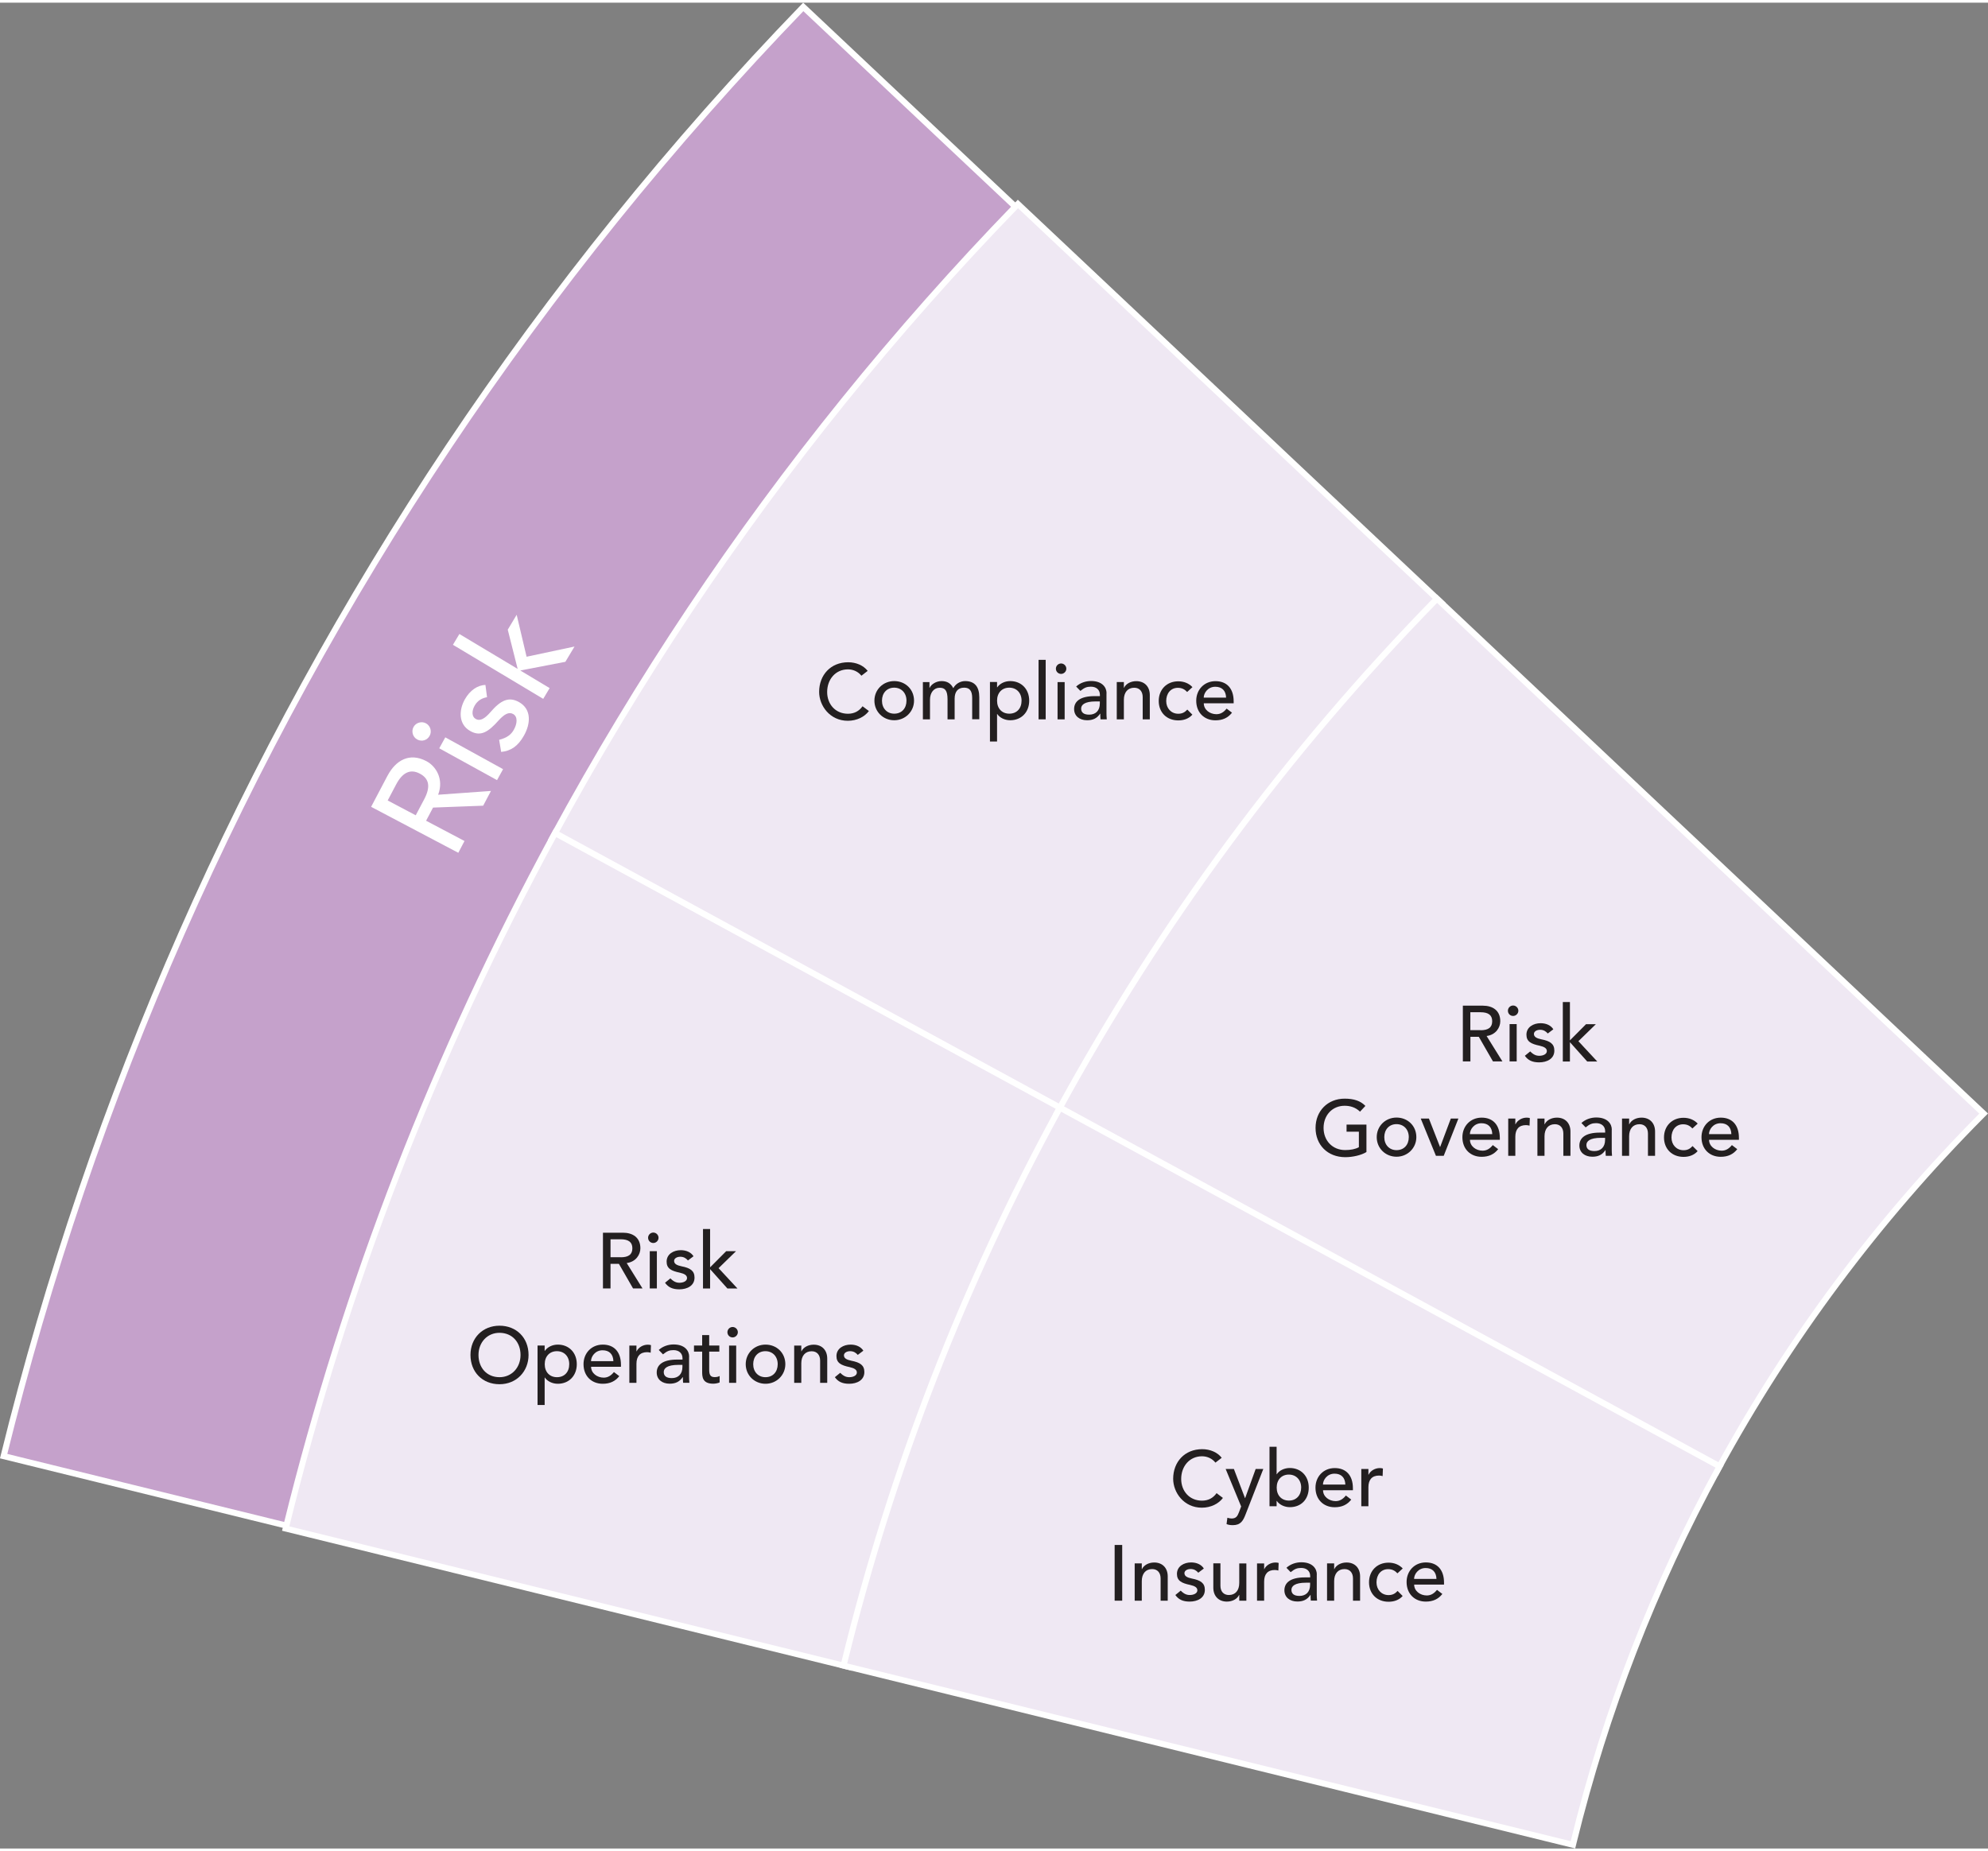 <?xml version="1.0" encoding="UTF-8"?><svg xmlns="http://www.w3.org/2000/svg" id="Isolation_Mode685c5a68192a9" data-name="Isolation Mode" viewBox="0 0 262.91 244.14" aria-hidden="true" width="262px" height="244px">
  <rect x="0" y="0" width="262.91" height="244.14" fill="#808080" stroke="none"/>
  <defs><linearGradient class="cerosgradient" data-cerosgradient="true" id="CerosGradient_id1c03eed2c" gradientUnits="userSpaceOnUse" x1="50%" y1="100%" x2="50%" y2="0%"><stop offset="0%" stop-color="#d1d1d1"/><stop offset="100%" stop-color="#d1d1d1"/></linearGradient><linearGradient/>
    <style>
      .cls-1-685c5a68192a9{
        fill: none;
      }

      .cls-2-685c5a68192a9{
        fill: #231f20;
      }

      .cls-3-685c5a68192a9{
        fill: #fff;
      }

      .cls-4-685c5a68192a9{
        fill: #efe8f3;
      }

      .cls-5-685c5a68192a9{
        fill: #c5a1cb;
        stroke: #fff;
        stroke-miterlimit: 10;
        stroke-width: .8px;
      }
    </style>
  </defs>
  <path class="cls-5-685c5a68192a9" d="M73.55,110.36l66.78,36.32c13.45-24.67,30.19-47.28,49.65-67.23L106.23.56c-17.46,18.08-33.14,37.56-46.92,58.18C32.03,99.58,12.16,144.83.48,192.24l111.56,27.42c6.31-25.76,15.9-50.24,28.29-72.97l-66.78-36.32Z"/>
  <path class="cls-5-685c5a68192a9" d="M261.69,147.01l-71.71-67.55c-19.46,19.95-36.21,42.56-49.65,67.23l86.54,47.07c9.38-17.21,21.13-32.94,34.82-46.75Z"/>
  <path class="cls-5-685c5a68192a9" d="M140.33,146.69c-12.39,22.73-21.98,47.2-28.29,72.97l95.68,23.51c4.27-17.45,10.76-34.02,19.15-49.41l-86.54-47.07Z"/>
  <g>
    <path class="cls-4-685c5a68192a9" d="M73.02,110.53l.19-.35c5.61-10.33,11.7-20.42,18.1-30.01,12.65-18.93,27.13-36.85,43.04-53.26l.27-.28,56,52.75-.29.29c-19.56,20.04-36.27,42.66-49.65,67.21l-.19.35-67.47-36.7Z"/>
    <path class="cls-3-685c5a68192a9" d="M134.64,27.19l55.42,52.2c-19.49,19.97-36.26,42.6-49.72,67.3l-66.77-36.32c5.56-10.24,11.58-20.25,18.08-29.98,12.61-18.87,26.98-36.69,42.99-53.21M134.61,26.06l-.55.57c-15.92,16.43-30.42,34.37-43.08,53.32-6.41,9.59-12.51,19.7-18.12,30.04l-.38.7.7.38,66.77,36.32.7.38.38-.7c13.37-24.53,30.05-47.11,49.59-67.12l.57-.58-.59-.56-55.42-52.2-.57-.54h0Z"/>
  </g>
  <g>
    <path class="cls-4-685c5a68192a9" d="M37.78,201.82l.1-.39c7.82-31.76,19.71-62.46,35.34-91.25l.19-.35,67.47,36.7-.19.35c-12.54,23-22.04,47.52-28.25,72.87l-.09.39-74.56-18.32Z"/>
    <path class="cls-3-685c5a68192a9" d="M73.56,110.37l66.77,36.32c-12.39,22.73-21.98,47.2-28.29,72.97l-73.78-18.13c7.81-31.73,19.68-62.38,35.3-91.15M73.24,109.29l-.38.7c-15.64,28.82-27.54,59.55-35.37,91.34l-.19.78.78.19,73.78,18.13.78.19.19-.78c6.2-25.32,15.69-49.8,28.21-72.78l.38-.7-.7-.38-66.77-36.32-.7-.38h0Z"/>
  </g>
  <g>
    <path class="cls-4-685c5a68192a9" d="M139.79,146.85l.19-.35c13.42-24.62,30.17-47.29,49.79-67.39l.27-.28,72.29,68.1-.29.29c-13.77,13.87-25.49,29.59-34.83,46.73l-.19.35-87.24-47.45Z"/>
    <path class="cls-3-685c5a68192a9" d="M190.05,79.39l71.71,67.55c-13.72,13.82-25.5,29.58-34.89,46.82l-86.54-47.07c13.46-24.7,30.23-47.33,49.72-67.3M190.03,78.27l-.55.56c-19.64,20.12-36.41,42.82-49.85,67.48l-.38.7.7.38,86.54,47.07.7.38.38-.7c9.32-17.1,21.01-32.79,34.76-46.64l.58-.58-.6-.56-71.71-67.55-.57-.54h0Z"/>
  </g>
  <g>
    <path class="cls-4-685c5a68192a9" d="M111.56,219.95l.1-.39c6.23-25.42,15.76-50,28.33-73.06l.19-.35,87.24,47.45-.19.35c-8.48,15.56-14.91,32.15-19.11,49.32l-.09.39-96.46-23.7Z"/>
    <path class="cls-3-685c5a68192a9" d="M140.33,146.69l86.54,47.07c-8.39,15.39-14.88,31.97-19.15,49.41l-95.68-23.51c6.31-25.76,15.9-50.24,28.29-72.97M140.01,145.6l-.38.7c-12.59,23.09-22.13,47.71-28.36,73.16l-.19.78.78.19,95.68,23.51.78.19.19-.78c4.2-17.14,10.61-33.7,19.07-49.22l.38-.7-.7-.38-86.54-47.07-.7-.38h0Z"/>
  </g>
  <g>
    <path class="cls-3-685c5a68192a9" d="M51.26,102.23c1.06-2,2.88-3.1,5.13-1.91,1.27.67,2.33,2.37,1.56,4.42v.02s6.98-.5,6.98-.5l-1.03,1.95-6.63.25-.92,1.74,5.08,2.68-.82,1.56-11.53-6.08,2.18-4.14ZM56.1,105.36c.85-1.61.69-2.72-.58-3.39-1.25-.66-2.29-.16-3.13,1.43l-1.12,2.12,3.71,1.96,1.12-2.12Z"/>
    <path class="cls-3-685c5a68192a9" d="M56.34,95.32c.6.33.79,1.09.48,1.65-.33.6-1.05.81-1.65.48-.6-.33-.79-1.09-.48-1.65.32-.58,1.07-.8,1.65-.48ZM58.89,97.17l7.64,4.21-.8,1.45-7.64-4.21.8-1.45Z"/>
    <path class="cls-3-685c5a68192a9" d="M64.2,90.26l.21,1.6c-.62.11-1.23.4-1.64,1.12-.41.72-.37,1.46.13,1.75.62.36,1.26-.09,1.94-.87,1.38-1.6,2.44-2.12,3.82-1.34,1.66.95,1.52,2.86.62,4.44-.79,1.39-1.72,2.01-3,2.14l-.27-1.6c1.05-.27,1.59-.7,1.94-1.33.46-.8.54-1.73-.08-2.08-.58-.33-1.18.03-1.91.82-1.38,1.56-2.4,2.21-3.78,1.42-1.57-.89-1.51-2.77-.69-4.21.66-1.15,1.65-1.86,2.73-1.88Z"/>
    <path class="cls-3-685c5a68192a9" d="M60.75,83.5l7.71,4.62-1.31-5.19,1.18-1.97,1.31,5.55,6.34-1.35-1.21,2.02-5.96,1.15,3.88,2.33-.85,1.42-11.94-7.15.85-1.42Z"/>
  </g>
  <g>
    <path class="cls-2-685c5a68192a9" d="M114.75,88.38l-.83.64c-.44-.55-1.09-.84-1.78-.84-1.64,0-2.75,1.32-2.75,3,0,1.58,1.07,2.87,2.75,2.87.85,0,1.48-.36,1.93-.99l.84.63c-.57.77-1.6,1.29-2.79,1.29-2.37,0-3.79-2-3.79-3.82,0-2.23,1.52-3.92,3.84-3.92,1.04,0,2.01.41,2.58,1.14Z"/>
    <path class="cls-2-685c5a68192a9" d="M120.88,92.32c0,1.44-1.16,2.59-2.62,2.59s-2.62-1.12-2.62-2.59,1.16-2.59,2.62-2.59,2.62,1.08,2.62,2.59ZM118.26,94.04c.98,0,1.62-.7,1.62-1.72s-.67-1.72-1.63-1.72-1.61.71-1.61,1.72.66,1.72,1.62,1.72Z"/>
    <path class="cls-2-685c5a68192a9" d="M126.08,90.65c.31-.57.92-.92,1.56-.92,1.25,0,1.87.74,1.87,2.14v2.91h-.94v-2.8c0-.97-.34-1.38-1.06-1.38-.84,0-1.26.55-1.26,1.45v2.74h-.94v-2.65c0-1.17-.34-1.53-1.04-1.53-.77,0-1.28.65-1.28,1.58v2.6h-.94v-4.93h.87v.77h.02c.2-.46.85-.9,1.58-.9s1.22.3,1.54.92Z"/>
    <path class="cls-2-685c5a68192a9" d="M136.11,92.32c0,1.52-1.03,2.59-2.51,2.59-.72,0-1.39-.33-1.72-.83h-.02v3.64h-.94v-7.87h.94v.71h.02c.37-.53,1.02-.83,1.73-.83,1.44,0,2.5,1.04,2.5,2.59ZM133.48,94.04c.98,0,1.62-.68,1.62-1.72s-.67-1.72-1.63-1.72-1.61.68-1.61,1.72.65,1.72,1.62,1.72Z"/>
    <path class="cls-2-685c5a68192a9" d="M138.29,86.92v7.87h-.94v-7.87h.94Z"/>
    <path class="cls-2-685c5a68192a9" d="M141.02,88.09c0,.38-.32.69-.69.69-.38,0-.69-.3-.69-.69s.32-.69.69-.69.69.31.69.69ZM140.8,89.86v4.93h-.94v-4.93h.94Z"/>
    <path class="cls-2-685c5a68192a9" d="M146.33,91.35v2.64c0,.15.01.54.04.8h-.83c-.02-.25-.03-.46-.03-.75h-.02c-.43.64-.98.87-1.73.87-.99,0-1.71-.56-1.71-1.48,0-.99.77-1.71,2.71-1.71h.7v-.18c0-.67-.49-1.07-1.19-1.07-.53,0-.85.12-1.39.56l-.56-.58c.52-.48,1.25-.73,1.96-.73,1.49,0,2.06.84,2.06,1.61ZM144.05,94.17c.84,0,1.4-.52,1.4-1.48v-.27h-.53c-1.52,0-1.94.47-1.94.95,0,.51.34.8,1.06.8Z"/>
    <path class="cls-2-685c5a68192a9" d="M152.06,91.57v3.22h-.94v-2.94c0-.76-.42-1.24-1.12-1.24-.86,0-1.37.61-1.37,1.6v2.58h-.94v-4.93h.94v.76h.02c.26-.55.91-.88,1.62-.88,1.1,0,1.79.73,1.79,1.84Z"/>
    <path class="cls-2-685c5a68192a9" d="M157.71,90.52l-.71.65c-.34-.36-.71-.55-1.23-.55-.94,0-1.54.73-1.54,1.75,0,.96.66,1.68,1.59,1.68.53,0,.87-.19,1.2-.55l.67.67c-.49.55-1.16.76-1.87.76-1.52,0-2.58-1.05-2.58-2.57s1.07-2.6,2.58-2.6c.72,0,1.4.25,1.89.78Z"/>
    <path class="cls-2-685c5a68192a9" d="M163.15,92.41v.26h-3.95c0,.85.8,1.44,1.67,1.44.57,0,.99-.29,1.35-.74l.71.54c-.53.68-1.24,1.01-2.19,1.01-1.47,0-2.54-1.02-2.54-2.59,0-1.46,1.05-2.59,2.55-2.59s2.4.97,2.4,2.67ZM162.15,91.92c-.03-.93-.55-1.44-1.43-1.44-.99,0-1.53.84-1.53,1.44h2.96Z"/>
  </g>
  <g>
    <path class="cls-2-685c5a68192a9" d="M161.57,192.46l-.83.64c-.44-.55-1.09-.84-1.78-.84-1.64,0-2.75,1.32-2.75,3,0,1.58,1.07,2.87,2.75,2.87.85,0,1.48-.36,1.93-.99l.84.63c-.57.77-1.6,1.29-2.79,1.29-2.37,0-3.79-2-3.79-3.82,0-2.23,1.52-3.92,3.84-3.92,1.04,0,2.01.41,2.58,1.14Z"/>
    <path class="cls-2-685c5a68192a9" d="M163.18,193.94l1.47,3.85h.02l1.39-3.85h1.01l-2.33,5.97c-.34.9-.68,1.46-1.7,1.46-.29,0-.57-.03-.83-.14l.11-.84c.19.06.38.1.56.1.58,0,.77-.3.97-.82l.29-.77-2.05-4.96h1.08Z"/>
    <path class="cls-2-685c5a68192a9" d="M168.83,191v3.64h.02c.33-.52,1.03-.83,1.72-.83,1.47,0,2.51,1.06,2.51,2.59s-.98,2.59-2.5,2.59c-.68,0-1.36-.3-1.73-.83h-.02v.71h-.94v-7.87h.94ZM170.46,198.12c.98,0,1.62-.71,1.62-1.72s-.67-1.72-1.63-1.72-1.61.68-1.61,1.72.65,1.72,1.62,1.72Z"/>
    <path class="cls-2-685c5a68192a9" d="M178.92,196.49v.26h-3.95c0,.85.8,1.44,1.67,1.44.57,0,.99-.29,1.35-.74l.71.54c-.53.68-1.24,1.01-2.19,1.01-1.47,0-2.54-1.02-2.54-2.59,0-1.46,1.05-2.59,2.55-2.59s2.4.97,2.4,2.67ZM177.92,196c-.03-.93-.55-1.44-1.43-1.44-.99,0-1.53.84-1.53,1.44h2.96Z"/>
    <path class="cls-2-685c5a68192a9" d="M182.89,193.87l-.04,1.01c-.16-.04-.3-.07-.47-.07-.93,0-1.41.54-1.41,1.54v2.52h-.94v-4.93h.94v.76h.02c.25-.53.86-.88,1.48-.88.16,0,.31.02.42.06Z"/>
    <path class="cls-2-685c5a68192a9" d="M148.41,203.99v7.37h-1v-7.37h1Z"/>
    <path class="cls-2-685c5a68192a9" d="M154.43,208.14v3.22h-.94v-2.94c0-.76-.42-1.24-1.12-1.24-.86,0-1.37.61-1.37,1.6v2.58h-.94v-4.93h.94v.76h.02c.26-.55.91-.88,1.62-.88,1.1,0,1.79.73,1.79,1.84Z"/>
    <path class="cls-2-685c5a68192a9" d="M159.2,207.11l-.73.55c-.23-.27-.54-.49-1.01-.49s-.82.23-.82.55c0,.41.4.59.97.71,1.18.23,1.73.6,1.73,1.5,0,1.08-.98,1.55-2.01,1.55-.91,0-1.47-.28-1.89-.87l.71-.58c.43.44.79.58,1.2.58.52,0,1-.22,1-.62,0-.38-.34-.57-.94-.71-1.16-.24-1.76-.56-1.76-1.46,0-1.02.94-1.52,1.87-1.52.75,0,1.37.29,1.69.81Z"/>
    <path class="cls-2-685c5a68192a9" d="M161.4,206.42v2.96c0,.77.43,1.23,1.12,1.23.87,0,1.37-.62,1.37-1.6v-2.58h.94v4.93h-.94v-.76h-.02c-.26.55-.9.88-1.62.88-1.09,0-1.79-.73-1.79-1.84v-3.22h.94Z"/>
    <path class="cls-2-685c5a68192a9" d="M169.1,206.36l-.04,1.01c-.16-.04-.3-.07-.47-.07-.93,0-1.41.54-1.41,1.54v2.52h-.94v-4.93h.94v.76h.02c.25-.53.86-.88,1.48-.88.16,0,.31.02.42.06Z"/>
    <path class="cls-2-685c5a68192a9" d="M174.14,207.91v2.64c0,.15.01.54.04.8h-.83c-.02-.25-.03-.46-.03-.75h-.02c-.43.64-.98.87-1.73.87-.99,0-1.71-.56-1.71-1.48,0-.99.77-1.71,2.71-1.71h.7v-.18c0-.67-.49-1.07-1.19-1.07-.53,0-.85.12-1.39.56l-.56-.58c.52-.48,1.25-.73,1.96-.73,1.49,0,2.06.84,2.06,1.61ZM171.86,210.73c.84,0,1.4-.52,1.4-1.48v-.27h-.53c-1.52,0-1.94.47-1.94.95,0,.51.34.8,1.06.8Z"/>
    <path class="cls-2-685c5a68192a9" d="M179.87,208.14v3.22h-.94v-2.94c0-.76-.42-1.24-1.12-1.24-.86,0-1.37.61-1.37,1.6v2.58h-.94v-4.93h.94v.76h.02c.26-.55.91-.88,1.62-.88,1.1,0,1.79.73,1.79,1.84Z"/>
    <path class="cls-2-685c5a68192a9" d="M185.52,207.09l-.71.65c-.34-.36-.71-.55-1.23-.55-.94,0-1.54.73-1.54,1.75,0,.96.66,1.68,1.59,1.68.53,0,.87-.19,1.2-.55l.67.67c-.49.55-1.16.76-1.87.76-1.52,0-2.58-1.05-2.58-2.57s1.07-2.6,2.58-2.6c.72,0,1.4.25,1.89.78Z"/>
    <path class="cls-2-685c5a68192a9" d="M190.97,208.97v.26h-3.95c0,.85.8,1.44,1.67,1.44.57,0,.99-.29,1.35-.74l.71.54c-.53.68-1.24,1.01-2.19,1.01-1.47,0-2.54-1.02-2.54-2.59,0-1.46,1.05-2.59,2.55-2.59s2.4.97,2.4,2.67ZM189.97,208.48c-.03-.93-.55-1.44-1.43-1.44-.99,0-1.53.84-1.53,1.44h2.96Z"/>
  </g>
  <g>
    <path class="cls-2-685c5a68192a9" d="M82.38,162.69c1.28,0,2.31.62,2.31,2.06,0,.81-.57,1.79-1.8,1.95h-.01l2.09,3.36h-1.25l-1.87-3.25h-1.11v3.25h-1v-7.37h2.64ZM82.09,165.94c1.03,0,1.54-.37,1.54-1.19s-.52-1.19-1.54-1.19h-1.35v2.37h1.35Z"/>
    <path class="cls-2-685c5a68192a9" d="M87.09,163.36c0,.38-.32.69-.69.69-.38,0-.69-.3-.69-.69s.32-.69.69-.69.69.31.69.69ZM86.87,165.13v4.93h-.94v-4.93h.94Z"/>
    <path class="cls-2-685c5a68192a9" d="M91.71,165.81l-.73.55c-.23-.27-.54-.49-1.01-.49s-.82.23-.82.55c0,.41.4.59.97.71,1.18.23,1.73.6,1.73,1.5,0,1.08-.98,1.55-2.01,1.55-.91,0-1.47-.28-1.89-.87l.71-.58c.43.44.79.58,1.2.58.52,0,1-.22,1-.62,0-.37-.34-.57-.94-.71-1.16-.24-1.76-.56-1.76-1.46,0-1.02.94-1.52,1.87-1.52.75,0,1.37.29,1.69.81Z"/>
    <path class="cls-2-685c5a68192a9" d="M93.91,162.19v5.08l2.13-2.14h1.3l-2.31,2.25,2.5,2.69h-1.33l-2.29-2.56v2.56h-.94v-7.87h.94Z"/>
    <path class="cls-2-685c5a68192a9" d="M69.9,178.86c0,2.16-1.58,3.87-3.84,3.87s-3.84-1.61-3.84-3.87,1.63-3.87,3.84-3.87,3.84,1.57,3.84,3.87ZM66.06,181.8c1.61,0,2.78-1.26,2.78-2.94s-1.09-2.93-2.79-2.93c-1.6,0-2.77,1.26-2.77,2.93s1.08,2.94,2.78,2.94Z"/>
    <path class="cls-2-685c5a68192a9" d="M76.28,180.08c0,1.52-1.03,2.59-2.51,2.59-.72,0-1.39-.33-1.72-.83h-.02v3.64h-.94v-7.87h.94v.71h.02c.37-.53,1.02-.83,1.73-.83,1.44,0,2.5,1.04,2.5,2.59ZM73.66,181.8c.98,0,1.62-.68,1.62-1.72s-.67-1.72-1.63-1.72-1.61.68-1.61,1.72.65,1.72,1.62,1.72Z"/>
    <path class="cls-2-685c5a68192a9" d="M82.12,180.16v.26h-3.95c0,.85.8,1.44,1.67,1.44.57,0,.99-.29,1.35-.74l.71.54c-.53.68-1.24,1.01-2.19,1.01-1.47,0-2.54-1.02-2.54-2.59,0-1.46,1.05-2.59,2.55-2.59s2.4.97,2.4,2.67ZM81.12,179.68c-.03-.93-.55-1.44-1.43-1.44-.99,0-1.53.84-1.53,1.44h2.96Z"/>
    <path class="cls-2-685c5a68192a9" d="M86.09,177.55l-.04,1.01c-.16-.04-.3-.07-.47-.07-.93,0-1.41.54-1.41,1.54v2.52h-.94v-4.93h.94v.76h.02c.25-.53.86-.88,1.48-.88.16,0,.31.02.42.06Z"/>
    <path class="cls-2-685c5a68192a9" d="M91.13,179.1v2.64c0,.15.01.54.04.8h-.83c-.02-.25-.03-.46-.03-.75h-.02c-.43.63-.98.87-1.73.87-.99,0-1.71-.56-1.71-1.48,0-.99.77-1.71,2.71-1.71h.7v-.18c0-.67-.49-1.07-1.19-1.07-.53,0-.85.12-1.39.56l-.56-.58c.52-.48,1.25-.73,1.96-.73,1.49,0,2.06.84,2.06,1.61ZM88.85,181.92c.84,0,1.4-.52,1.4-1.48v-.27h-.53c-1.52,0-1.94.47-1.94.95,0,.51.34.8,1.06.8Z"/>
    <path class="cls-2-685c5a68192a9" d="M93.79,176.23v1.38h1.34v.81h-1.34v2.37c0,.63.12,1,.71,1,.21,0,.48-.03.67-.15v.85c-.18.1-.58.17-.85.17-1.45,0-1.46-.94-1.46-1.61v-2.63h-1.08v-.81h1.08v-1.38h.94Z"/>
    <path class="cls-2-685c5a68192a9" d="M97.58,175.85c0,.38-.32.69-.69.69-.38,0-.69-.3-.69-.69s.32-.69.69-.69.69.31.69.69ZM97.36,177.62v4.93h-.94v-4.93h.94Z"/>
    <path class="cls-2-685c5a68192a9" d="M103.86,180.08c0,1.44-1.16,2.59-2.62,2.59s-2.62-1.12-2.62-2.59,1.16-2.59,2.62-2.59,2.62,1.08,2.62,2.59ZM101.23,181.8c.98,0,1.62-.7,1.62-1.72s-.67-1.72-1.63-1.72-1.61.71-1.61,1.72.66,1.72,1.62,1.72Z"/>
    <path class="cls-2-685c5a68192a9" d="M109.4,179.33v3.22h-.94v-2.94c0-.76-.42-1.24-1.12-1.24-.86,0-1.37.61-1.37,1.6v2.58h-.94v-4.93h.94v.76h.02c.26-.55.91-.88,1.62-.88,1.1,0,1.79.73,1.79,1.84Z"/>
    <path class="cls-2-685c5a68192a9" d="M114.17,178.3l-.73.55c-.23-.27-.54-.49-1.01-.49s-.82.23-.82.55c0,.41.4.59.97.71,1.18.23,1.73.6,1.73,1.5,0,1.08-.98,1.55-2.01,1.55-.91,0-1.47-.28-1.89-.87l.71-.58c.43.44.79.58,1.2.58.52,0,1-.22,1-.62,0-.37-.34-.57-.94-.71-1.16-.24-1.76-.56-1.76-1.46,0-1.02.94-1.52,1.87-1.52.75,0,1.37.29,1.69.81Z"/>
  </g>
  <rect class="cls-1-685c5a68192a9" x="167.54" y="122.58" width="68.94" height="39.53"/>
  <g>
    <path class="cls-2-685c5a68192a9" d="M196.1,132.66c1.28,0,2.31.62,2.31,2.06,0,.81-.57,1.79-1.8,1.95h-.01l2.09,3.36h-1.25l-1.87-3.25h-1.11v3.25h-1v-7.37h2.64ZM195.8,135.91c1.03,0,1.54-.37,1.54-1.19s-.52-1.19-1.54-1.19h-1.35v2.37h1.35Z"/>
    <path class="cls-2-685c5a68192a9" d="M200.8,133.33c0,.38-.32.69-.69.69-.39,0-.69-.3-.69-.69s.32-.69.69-.69.69.31.69.69ZM200.58,135.1v4.93h-.94v-4.93h.94Z"/>
    <path class="cls-2-685c5a68192a9" d="M205.42,135.79l-.73.55c-.23-.27-.54-.49-1.01-.49s-.82.23-.82.55c0,.41.4.59.97.71,1.18.23,1.73.6,1.73,1.5,0,1.08-.98,1.55-2.01,1.55-.91,0-1.47-.28-1.89-.87l.71-.58c.43.44.79.58,1.2.58.52,0,1-.22,1-.62,0-.37-.34-.57-.94-.71-1.16-.24-1.76-.56-1.76-1.46,0-1.02.94-1.52,1.87-1.52.75,0,1.37.29,1.69.81Z"/>
    <path class="cls-2-685c5a68192a9" d="M207.62,132.17v5.08l2.13-2.14h1.3l-2.31,2.25,2.5,2.69h-1.33l-2.29-2.56v2.56h-.94v-7.87h.94Z"/>
  </g>
  <g>
    <path class="cls-2-685c5a68192a9" d="M180.57,145.92l-.71.76c-.6-.58-1.31-.78-2.04-.78-1.62,0-2.78,1.25-2.78,2.93s1.18,2.93,2.86,2.93c.7,0,1.35-.12,1.81-.38v-2.05h-1.63v-.94h2.63v3.63c-.7.43-1.84.68-2.79.68-2.37,0-3.94-1.65-3.94-3.87s1.59-3.87,3.85-3.87c1.22,0,2.11.3,2.74.96Z"/>
    <path class="cls-2-685c5a68192a9" d="M187.31,150.05c0,1.44-1.16,2.59-2.62,2.59s-2.62-1.12-2.62-2.59,1.16-2.59,2.62-2.59,2.62,1.08,2.62,2.59ZM184.69,151.77c.98,0,1.62-.7,1.62-1.72s-.67-1.72-1.63-1.72-1.61.71-1.61,1.72.66,1.72,1.62,1.72Z"/>
    <path class="cls-2-685c5a68192a9" d="M188.97,147.59l1.48,3.78,1.42-3.78h1l-1.94,4.93h-1.03l-2.01-4.93h1.08Z"/>
    <path class="cls-2-685c5a68192a9" d="M198.35,150.14v.26h-3.95c0,.85.8,1.44,1.67,1.44.57,0,.99-.29,1.35-.74l.71.54c-.53.68-1.24,1.01-2.19,1.01-1.47,0-2.54-1.02-2.54-2.59,0-1.46,1.05-2.59,2.55-2.59s2.4.97,2.4,2.67ZM197.35,149.65c-.03-.93-.55-1.44-1.43-1.44-.99,0-1.53.84-1.53,1.44h2.96Z"/>
    <path class="cls-2-685c5a68192a9" d="M202.32,147.52l-.04,1.01c-.16-.04-.3-.07-.47-.07-.93,0-1.41.54-1.41,1.54v2.52h-.94v-4.93h.94v.76h.02c.25-.53.86-.88,1.48-.88.16,0,.31.02.42.06Z"/>
    <path class="cls-2-685c5a68192a9" d="M207.69,149.3v3.22h-.94v-2.94c0-.76-.42-1.24-1.12-1.24-.86,0-1.37.61-1.37,1.6v2.58h-.94v-4.93h.94v.76h.02c.26-.55.91-.88,1.62-.88,1.1,0,1.79.73,1.79,1.84Z"/>
    <path class="cls-2-685c5a68192a9" d="M213.15,149.08v2.64c0,.15.01.54.04.8h-.83c-.02-.25-.03-.46-.03-.75h-.02c-.43.64-.98.87-1.73.87-.99,0-1.71-.56-1.71-1.48,0-.99.77-1.71,2.71-1.71h.7v-.18c0-.67-.49-1.07-1.19-1.07-.53,0-.85.12-1.39.56l-.56-.58c.52-.48,1.25-.73,1.96-.73,1.49,0,2.06.84,2.06,1.61ZM210.87,151.89c.84,0,1.4-.52,1.4-1.48v-.27h-.53c-1.52,0-1.94.47-1.94.95,0,.51.34.8,1.06.8Z"/>
    <path class="cls-2-685c5a68192a9" d="M218.88,149.3v3.22h-.94v-2.94c0-.76-.42-1.24-1.12-1.24-.86,0-1.37.61-1.37,1.6v2.58h-.94v-4.93h.94v.76h.02c.26-.55.91-.88,1.62-.88,1.1,0,1.79.73,1.79,1.84Z"/>
    <path class="cls-2-685c5a68192a9" d="M224.53,148.25l-.71.65c-.34-.36-.71-.55-1.23-.55-.94,0-1.54.73-1.54,1.75,0,.96.66,1.68,1.59,1.68.53,0,.87-.19,1.2-.55l.67.67c-.49.55-1.16.76-1.87.76-1.52,0-2.58-1.05-2.58-2.57s1.07-2.6,2.58-2.6c.72,0,1.4.25,1.89.78Z"/>
    <path class="cls-2-685c5a68192a9" d="M229.97,150.14v.26h-3.95c0,.85.8,1.44,1.67,1.44.57,0,.99-.29,1.35-.74l.71.54c-.53.68-1.24,1.01-2.19,1.01-1.47,0-2.54-1.02-2.54-2.59,0-1.46,1.05-2.59,2.55-2.59s2.4.97,2.4,2.67ZM228.97,149.65c-.03-.93-.55-1.44-1.43-1.44-.99,0-1.53.84-1.53,1.44h2.96Z"/>
  </g>
</svg>